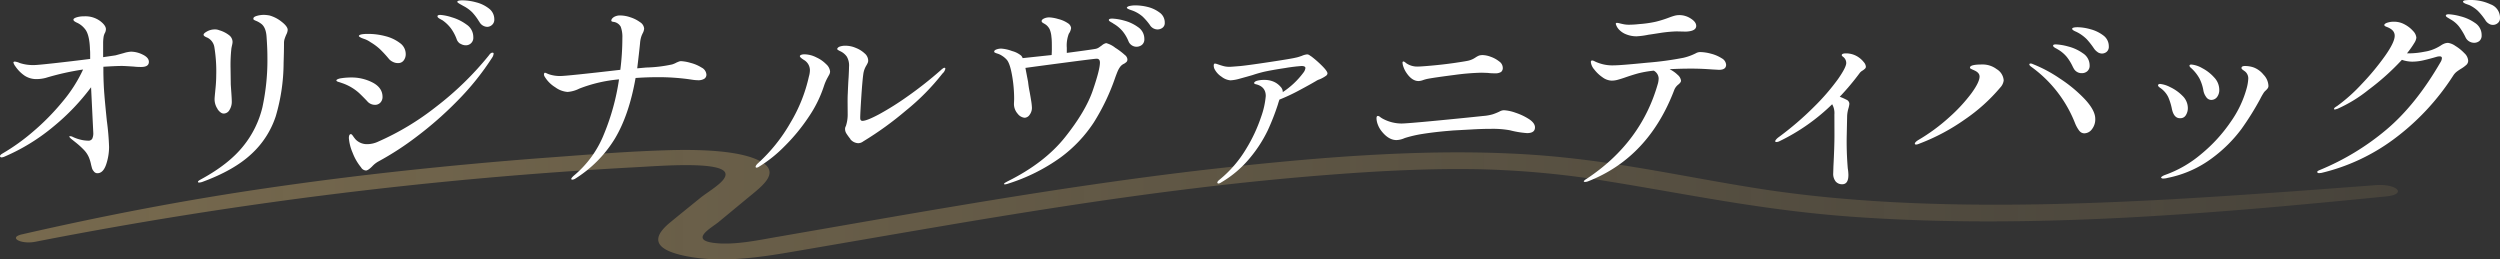 <svg xmlns="http://www.w3.org/2000/svg" xmlns:xlink="http://www.w3.org/1999/xlink" viewBox="0 0 808.17 83.81"><rect x="0" y="0" width="808.17" height="83.81" fill="#333333" stroke="none"/><defs><style>.cls-1{opacity:0.5;fill:url(#名称未設定グラデーション_163);}.cls-2{fill:#fff;}</style><linearGradient id="名称未設定グラデーション_163" x1="5.15" y1="66.12" x2="775.15" y2="66.12" gradientUnits="userSpaceOnUse"><stop offset="0" stop-color="#bba069"/><stop offset="1" stop-color="#bba069" stop-opacity="0.3"/></linearGradient></defs><g id="レイヤー_2" data-name="レイヤー 2"><g id="FV"><path class="cls-1" d="M7.09,75.76c25.5-5.82,51.52-10.94,79.54-15,28.51-4.17,58.27-7.35,88.29-9.65,13.71-1,27.89-2.21,41.84-2.57,9.69-.26,21,.16,27.53,2.87,9.11,3.76,2.28,8.57-2.56,12.57l-9.45,7.81c-2.22,1.83-9.45,5.71-1.55,6.73,6.63.86,14.93-1,20.86-2q11.52-2,23-4c13.81-2.4,27.63-4.79,41.57-7.09,28.18-4.64,56.93-8.93,86.74-12,29-3,60.43-5.35,90.23-3.55,27.86,1.68,51.25,7.39,76.57,11.27,61.85,9.49,134,3.49,198.39-1.3,6.77-.5,10.23,2.95,3.23,3.65C714.86,69.13,655.7,74.25,597.84,70c-28.16-2.09-51.81-7.14-77.48-11.29a298,298,0,0,0-42.3-4c-15.65-.29-31.53.51-46.92,1.68C370.25,61,314.39,71.47,258.42,81c-11.51,2-24.53,4.2-36.58,1.81-12.33-2.45-10-7-5.08-11,3.16-2.6,6.37-5.19,9.56-7.78,2.82-2.3,8.79-5.52,8.18-8-1-4-21.2-2.39-28.43-2A1403.67,1403.67,0,0,0,11.43,78.15C6.81,79.07,2.55,76.8,7.09,75.76Z"/><path class="cls-2" d="M46.13,17.65c1.32.64,2,1.42,2,2.35,0,1.1-.83,1.65-2.5,1.65-.49,0-1.3,0-2.45-.13-2.11-.14-3.36-.2-3.76-.2-1.27,0-3.28.09-6,.26V23.5q.06,4,.33,7.22c.17,2.14.44,4.92.79,8.35a81,81,0,0,1,.72,8.45,18.1,18.1,0,0,1-.92,5.58C33.7,55,32.76,56,31.48,56a1.41,1.41,0,0,1-1.19-.66,2.54,2.54,0,0,1-.59-1.12c-.13-.49-.22-.82-.26-1a12.39,12.39,0,0,0-.73-2.41,8.14,8.14,0,0,0-1.45-2.21,26.09,26.09,0,0,0-2.54-2.35L23,44.88c-.39-.35-.59-.59-.59-.73s.09-.13.26-.13a2.08,2.08,0,0,1,.93.27,12.62,12.62,0,0,0,2.57.89,10.33,10.33,0,0,0,2.25.29,1.43,1.43,0,0,0,1.38-.59A4.14,4.14,0,0,0,30.16,43l-.72-14.79a72,72,0,0,1-12,12.57A64.22,64.22,0,0,1,1.32,50.69a3.45,3.45,0,0,1-.79.2.54.54,0,0,1-.4-.14A.35.35,0,0,1,0,50.49c0-.26.26-.55.79-.86a65.86,65.86,0,0,0,9.8-7,75.64,75.64,0,0,0,9.57-9.7,46.38,46.38,0,0,0,6.7-10.46,84.79,84.79,0,0,0-12.08,2.71,12.16,12.16,0,0,1-2.9.39A6.93,6.93,0,0,1,8,24.49a11.28,11.28,0,0,1-3-3,3.72,3.72,0,0,1-.66-1.25c0-.22.15-.33.46-.33a4.93,4.93,0,0,1,1.58.46,13.78,13.78,0,0,0,4.69.66c.7,0,2.95-.21,6.73-.63s7.57-.87,11.35-1.35v-.4c0-1.32,0-2.18-.06-2.57-.09-3.3-.64-5.55-1.65-6.73A6.94,6.94,0,0,0,25,7.39,4.62,4.62,0,0,1,24,6.83a.67.67,0,0,1-.26-.49c0-.27.33-.51,1-.73a7.78,7.78,0,0,1,2.44-.33,8.05,8.05,0,0,1,5.28,1.58c1.19.93,1.78,1.79,1.78,2.58A2.92,2.92,0,0,1,34,10.49a4.38,4.38,0,0,0-.49,1.29,15.26,15.26,0,0,0-.17,1.88c0,1.15,0,2.31,0,3.5v1.32l4-.59L40,17.16a10,10,0,0,1,2.37-.46A8.74,8.74,0,0,1,46.13,17.65Z"/><path class="cls-2" d="M64,58.74c0-.18.38-.46,1.13-.86q8.83-4.82,13.46-10.59a31.7,31.7,0,0,0,6.24-12.61,72.32,72.32,0,0,0,1.61-16.46c0-1.59-.08-3.66-.26-6.21Q86,8.9,84.48,7.72a7.45,7.45,0,0,0-1.42-.86c-.42-.17-.71-.3-.89-.39A.46.46,0,0,1,81.91,6c0-.36.36-.64,1.09-.86a8.19,8.19,0,0,1,2.4-.33A12,12,0,0,1,87.12,5,11,11,0,0,1,91,7q2,1.55,2,2.67a3.73,3.73,0,0,1-.46,1.52c-.18.4-.34.82-.5,1.29a4.35,4.35,0,0,0-.23,1.35q0,2.7-.13,6.53a61.51,61.51,0,0,1-2.54,17.23,28.68,28.68,0,0,1-7.92,12.24q-5.64,5.25-15.88,9a3.82,3.82,0,0,1-1,.19C64.06,59,64,58.92,64,58.74Zm6.37-23.46a5.58,5.58,0,0,1-1-3.34c0-.26.09-1.25.26-3a45,45,0,0,0,.27-4.68,48.34,48.34,0,0,0-.6-9,4.16,4.16,0,0,0-2.31-3.11,3.53,3.53,0,0,1-.85-.43.61.61,0,0,1-.33-.49c0-.31.38-.67,1.15-1.09a5.11,5.11,0,0,1,2.48-.63,3.51,3.51,0,0,1,1.45.27,9.41,9.41,0,0,1,3.36,1.75,2.78,2.78,0,0,1,.93,2.08A5.92,5.92,0,0,1,75,14.68c-.09.42-.16.74-.2,1a49.61,49.61,0,0,0-.27,6.27l.07,5.22c0,.17.07,1.18.2,3,.09,1.32.13,2.22.13,2.71a4.9,4.9,0,0,1-.73,2.64,2.17,2.17,0,0,1-1.91,1.19C71.65,36.7,71,36.22,70.32,35.28Z"/><path class="cls-2" d="M119.79,33.56a3.09,3.09,0,0,1-1.12-.89Q117.08,31,116,30a15.79,15.79,0,0,0-5.31-3.1c-.77-.27-1.25-.42-1.42-.46-.36-.14-.53-.29-.53-.47s.54-.54,1.62-.69a21.84,21.84,0,0,1,3-.23,14.83,14.83,0,0,1,7.19,1.68q3.11,1.68,3.11,4.59a2.59,2.59,0,0,1-.7,1.85,2.31,2.31,0,0,1-1.75.72A3.27,3.27,0,0,1,119.79,33.56Zm-3,20.63A16.71,16.71,0,0,1,114,49.4a15.2,15.2,0,0,1-1.22-4.72q0-1.32.66-1.32.26,0,.69.63a10.6,10.6,0,0,0,.89,1.15,5.09,5.09,0,0,0,3.76,1.46,8.38,8.38,0,0,0,3.43-.8,86.14,86.14,0,0,0,18.68-11.22,100.48,100.48,0,0,0,17.16-16.69c.4-.58.77-.86,1.12-.86s.4.11.4.33a2.71,2.71,0,0,1-.46,1.25,85.87,85.87,0,0,1-11.19,13.93,116,116,0,0,1-13.2,11.61,95.19,95.19,0,0,1-12.31,8,7.92,7.92,0,0,0-2.11,1.65c-.88.88-1.56,1.32-2,1.32A2,2,0,0,1,116.76,54.19ZM127,20a3.89,3.89,0,0,1-1.22-.89,37.64,37.64,0,0,0-3-3.26,17.85,17.85,0,0,0-3-2.21,8,8,0,0,0-1.89-1,11.57,11.57,0,0,1-1.15-.43c-.48-.26-.73-.44-.73-.53q0-.72,3-.72a21.77,21.77,0,0,1,5.65.75,12.9,12.9,0,0,1,4.65,2.22,4.37,4.37,0,0,1,1.85,3.56,3.29,3.29,0,0,1-.66,2.05,2.14,2.14,0,0,1-1.78.85A3.45,3.45,0,0,1,127,20Zm21.81-5.84a2.8,2.8,0,0,1-1.19-1.51,14.48,14.48,0,0,0-1.84-3.47A12.07,12.07,0,0,0,143,6.53c-.17-.08-.42-.22-.72-.39a3.4,3.4,0,0,1-.66-.46.61.61,0,0,1-.2-.4c0-.31.31-.46.92-.46a15.38,15.38,0,0,1,3.67.76,15.2,15.2,0,0,1,4.78,2.34A4.81,4.81,0,0,1,153,12a2.4,2.4,0,0,1-2.51,2.64A3.23,3.23,0,0,1,148.83,14.12Zm6.07-7.19a17.64,17.64,0,0,0-2.24-3,11.27,11.27,0,0,0-2.77-2L149,1.48A7.93,7.93,0,0,1,148.2,1c-.24-.15-.36-.29-.36-.43,0-.3.57-.46,1.72-.46a17.32,17.32,0,0,1,4.32.63,11.2,11.2,0,0,1,4.16,2,4.31,4.31,0,0,1,1.75,3.5,2.23,2.23,0,0,1-.73,1.81,2.35,2.35,0,0,1-1.58.63A3,3,0,0,1,154.9,6.93Z"/><path class="cls-2" d="M223.25,20.33a12.34,12.34,0,0,1,3.56,1.52,2.75,2.75,0,0,1,1.55,2.24,1.54,1.54,0,0,1-.72,1.39,3.64,3.64,0,0,1-1.92.46,14,14,0,0,1-1.68-.13l-1.35-.2a72.6,72.6,0,0,0-9.84-.66q-3.76,0-7.39.26-2.11,12-6.73,19.67a39.74,39.74,0,0,1-12.87,12.94,2.17,2.17,0,0,1-.86.26c-.22,0-.33-.09-.33-.26s.26-.51.79-1a33.57,33.57,0,0,0,9.8-13.5,74.32,74.32,0,0,0,4.85-17.66,46.13,46.13,0,0,0-12.87,3,10.08,10.08,0,0,1-3.76,1.06,7.67,7.67,0,0,1-4-1.52,10.1,10.1,0,0,1-3.37-3.37,1.38,1.38,0,0,1-.26-.79.74.74,0,0,1,.09-.36.3.3,0,0,1,.24-.17,2.08,2.08,0,0,1,.56.2,8.78,8.78,0,0,0,.82.33,11.12,11.12,0,0,0,3.63.53q2,0,19.34-2a82,82,0,0,0,.66-10.3,9.44,9.44,0,0,0-.53-3.63,3.12,3.12,0,0,0-2.44-1.58.83.83,0,0,1-.26-.07.66.66,0,0,1-.27-.13.28.28,0,0,1-.07-.2c0-.39.28-.78.83-1.15A3.83,3.83,0,0,1,200.64,5a10.22,10.22,0,0,1,3.14.59,10.82,10.82,0,0,1,3.13,1.58,2.7,2.7,0,0,1,1.32,2.05,3.58,3.58,0,0,1-.46,1.52c-.05.09-.17.35-.36.79a9,9,0,0,0-.5,2.44q-.33,3.3-.92,8.12l2.9-.26a44.17,44.17,0,0,0,8.38-1,7.74,7.74,0,0,0,1.52-.66c.13-.05.33-.12.6-.24a2.18,2.18,0,0,1,.79-.16A13.46,13.46,0,0,1,223.25,20.33Z"/><path class="cls-2" d="M244.27,53.92q0-.39.66-1.05a53.58,53.58,0,0,0,10.62-13.24,49.92,49.92,0,0,0,5.94-14.88,7.5,7.5,0,0,0,.33-2.11,3.88,3.88,0,0,0-2-3.3c-.83-.53-1.25-.93-1.25-1.19s.48-.59,1.45-.59a8.67,8.67,0,0,1,3.9,1,10.47,10.47,0,0,1,3.13,2.17,3.69,3.69,0,0,1,1.29,2.38,2.3,2.3,0,0,1-.33,1.12c-.22.4-.36.64-.4.73a15.18,15.18,0,0,0-1.25,2.84,39.48,39.48,0,0,1-5,10.09,60.15,60.15,0,0,1-7.82,9.47,43,43,0,0,1-8.15,6.51,1.77,1.77,0,0,1-.79.33Q244.27,54.19,244.27,53.92Zm30.62-9a18.61,18.61,0,0,1-1.25-1.72,2.76,2.76,0,0,1-.46-1.52,1.79,1.79,0,0,1,.26-.92,11.82,11.82,0,0,0,.59-3.7L274,32.87q0-1.72.06-2.64.14-3.57.27-5.22c.09-1.76.13-2.88.13-3.36a5.65,5.65,0,0,0-.73-3.37,5.38,5.38,0,0,0-2-1.68c-.73-.33-1.09-.58-1.09-.76s.25-.56.76-.76a5.6,5.6,0,0,1,2-.3,8.54,8.54,0,0,1,3.24.7,9,9,0,0,1,2.87,1.78,3.12,3.12,0,0,1,1.15,2.28,1.88,1.88,0,0,1-.23.95l-.29.56a7.19,7.19,0,0,0-1,2.51c-.23,1.45-.46,4-.7,7.66s-.36,6-.36,6.93c0,.61.24.92.73.92q1.38,0,5.34-2.11a91.92,91.92,0,0,0,9.24-5.81,123.57,123.57,0,0,0,10.56-8.31q1-.93,1.32-.93a.29.29,0,0,1,.33.33,2.81,2.81,0,0,1-.92,1.52,73.81,73.81,0,0,1-11.85,12,106.84,106.84,0,0,1-13.76,9.94,2.76,2.76,0,0,1-1.65.59A3.5,3.5,0,0,1,274.89,45Z"/><path class="cls-2" d="M364.45,19.14a1.21,1.21,0,0,1-.26.86,5.18,5.18,0,0,1-.79.59,3.22,3.22,0,0,0-1.32,1.06,7.59,7.59,0,0,0-.76,1.35c-.2.46-.45,1.11-.76,1.95a69.31,69.31,0,0,1-7,14.68,43.94,43.94,0,0,1-10.69,11.26A59.58,59.58,0,0,1,326,59.33a4.13,4.13,0,0,1-1.12.27c-.22,0-.33-.05-.33-.13s.18-.3.53-.5l.66-.36q11.94-5.94,18.58-14.29t8.94-15.08q2.31-6.73,2.31-9c0-.84-.35-1.26-1.06-1.26-.39,0-3.3.35-8.71,1.06s-10.19,1.34-14.32,1.91l.59,3.1.27,1.39c.13,1.19.31,2.31.53,3.37.08.44.23,1.26.42,2.47a18.39,18.39,0,0,1,.3,2.54,3.73,3.73,0,0,1-.72,2.25,2.07,2.07,0,0,1-1.65,1A3.23,3.23,0,0,1,329,36.79a4.76,4.76,0,0,1-1.22-3.26l.06-1.52a44,44,0,0,0-.66-7.56q-.66-3.79-1.65-5.05A6.83,6.83,0,0,0,324,18.08a5.72,5.72,0,0,0-1.68-.79,4.54,4.54,0,0,1-.66-.26q-.27-.13-.27-.33c0-.31.25-.55.76-.73a4.68,4.68,0,0,1,1.49-.26,12.23,12.23,0,0,1,3.53.79A7.71,7.71,0,0,1,330.13,18a2.78,2.78,0,0,1,.47.79l9.37-1c0-.35.06-1,.06-1.78,0-1.85,0-3.19-.13-4a8.22,8.22,0,0,0-.56-2.51A4.16,4.16,0,0,0,338.12,8c-.26-.18-.5-.32-.69-.43a3.09,3.09,0,0,1-.5-.33.55.55,0,0,1-.2-.43c0-.31.26-.59.76-.83a4.05,4.05,0,0,1,1.75-.36,12.45,12.45,0,0,1,2.87.53,9.66,9.66,0,0,1,3.14,1.38,2.13,2.13,0,0,1,1,1.52,4,4,0,0,1-.73,1.85,10.53,10.53,0,0,0-.66,4.55v1.65c5.32-.7,8.45-1.14,9.37-1.32a3,3,0,0,0,1.19-.56l.79-.56a3.17,3.17,0,0,1,1.39-.72,7.94,7.94,0,0,1,2.9,1.48,22.42,22.42,0,0,1,3.11,2.34A2,2,0,0,1,364.45,19.14ZM363.3,6.63a13.41,13.41,0,0,1,4.55,2.11,4.55,4.55,0,0,1,2.08,3.87,2.3,2.3,0,0,1-.76,1.88,2.8,2.8,0,0,1-4.39-1.22,12.75,12.75,0,0,0-1.91-3.21,11.09,11.09,0,0,0-2.9-2.4,4.57,4.57,0,0,0-.63-.4,4.57,4.57,0,0,1-.63-.4.53.53,0,0,1-.26-.39c0-.31.37-.46,1.12-.46A16.57,16.57,0,0,1,363.3,6.63Zm7.56-4.42A10.63,10.63,0,0,1,374.78,4a3.94,3.94,0,0,1,1.75,3.37A1.88,1.88,0,0,1,375.77,9a2.67,2.67,0,0,1-1.55.52,2.94,2.94,0,0,1-2.51-1.45,19.36,19.36,0,0,0-2.37-2.74,10.74,10.74,0,0,0-2.84-1.75q-.47-.19-1-.36a5.86,5.86,0,0,1-.86-.36c-.24-.13-.36-.27-.36-.4s.3-.39.89-.53a9.22,9.22,0,0,1,2-.19A17.21,17.21,0,0,1,370.86,2.21Z"/><path class="cls-2" d="M427.35,21.25c1.19,1.19,1.78,2,1.78,2.51a1.07,1.07,0,0,1-.46.73,11,11,0,0,1-2,1.12,5,5,0,0,0-1.26.59q-1.92,1.13-5.41,3a62,62,0,0,1-6.4,3c-.27.79-.42,1.28-.46,1.45a74.83,74.83,0,0,1-3.34,8.55,43,43,0,0,1-5.61,8.71,34.89,34.89,0,0,1-9.47,8.09,1.77,1.77,0,0,1-.79.33c-.26,0-.4-.11-.4-.33s.24-.57.73-.93a38,38,0,0,0,8.61-10,50,50,0,0,0,4.82-10.33,26.39,26.39,0,0,0,1.49-6.7c0-2.07-1.11-3.34-3.3-3.83-.31-.09-.47-.22-.47-.39s.33-.55,1-.73a8.85,8.85,0,0,1,2.31-.26,7.45,7.45,0,0,1,3.11.62A6.15,6.15,0,0,1,413.92,28a2.55,2.55,0,0,1,.76,1.55.38.38,0,0,1-.07.27,26.24,26.24,0,0,0,6.74-6.34A3,3,0,0,0,422,22q0-.66-1.26-.66a53.63,53.63,0,0,0-5.34.66q-4.37.66-7,1.25c-1.23.31-2.38.64-3.43,1-1.37.4-2.74.78-4.13,1.16a13.39,13.39,0,0,1-3.07.56,5.41,5.41,0,0,1-2.87-1.16,6.54,6.54,0,0,1-2.34-2.6,3,3,0,0,1-.2-1c0-.44.13-.66.4-.66a3.24,3.24,0,0,1,.79.19c.88.31,1.58.53,2.11.66a7.28,7.28,0,0,0,1.85.2c.35,0,1.54-.09,3.56-.26q2.64-.27,9.57-1.32t8.25-1.39a8.61,8.61,0,0,0,1.13-.3l.85-.29a5.62,5.62,0,0,1,1.65-.46,1.44,1.44,0,0,1,.83.29c.28.2.47.32.56.37A33.17,33.17,0,0,1,427.35,21.25Z"/><path class="cls-2" d="M451.44,45.28q-2.51,0-4.75-2.78a7.8,7.8,0,0,1-1.29-2.24,6.17,6.17,0,0,1-.42-2c0-.53.15-.79.46-.79a1.39,1.39,0,0,1,.72.36,6.38,6.38,0,0,0,1,.63A13,13,0,0,0,453,39.93q1.65,0,11-.89c6.21-.6,11.35-1.11,15.45-1.55a14.58,14.58,0,0,0,3.16-.56,19.51,19.51,0,0,0,2.05-.83,3.76,3.76,0,0,1,.73-.33,2.63,2.63,0,0,1,.86-.13,13.41,13.41,0,0,1,3.72.82,18.75,18.75,0,0,1,4.36,2.08c1.25.84,1.88,1.72,1.88,2.64,0,1.24-.86,1.85-2.57,1.85a30.42,30.42,0,0,1-5.55-.92,31.3,31.3,0,0,0-6.07-.46c-1.94,0-4.22.07-6.86.23l-5.35.29-1.65.14c-3.12.26-5.93.61-8.41,1a39.87,39.87,0,0,0-5.65,1.32A7,7,0,0,1,451.44,45.28ZM460,25.9a4.74,4.74,0,0,1-1.42.3q-2.18,0-4-2.77a7.9,7.9,0,0,1-.86-1.72,4.62,4.62,0,0,1-.33-1.45q0-.39.33-.39a1.58,1.58,0,0,1,.73.46,6.18,6.18,0,0,0,3.69,1.19c.8,0,2.4-.11,4.82-.33s4.73-.49,6.93-.8c2.69-.39,4.29-.66,4.82-.79a6.92,6.92,0,0,0,2.25-1,6.68,6.68,0,0,1,1.15-.63,4.1,4.1,0,0,1,1.29-.16,8,8,0,0,1,2.54.56,9.26,9.26,0,0,1,2.7,1.49,2.57,2.57,0,0,1,1.16,2,1.66,1.66,0,0,1-.56,1.41,3.46,3.46,0,0,1-2,.43c-.57,0-1.34,0-2.3-.13L479,23.5a76.42,76.42,0,0,0-8.78.72c-3.83.49-6.73.9-8.71,1.26A12.77,12.77,0,0,0,460,25.9Z"/><path class="cls-2" d="M553.12,17.36a11.77,11.77,0,0,1,3.46,1.48A2.62,2.62,0,0,1,558,20.92q0,1.65-2.31,1.65l-2.31-.13c-2.46-.18-4.66-.26-6.6-.26q-3.63,0-7.06.19a10.06,10.06,0,0,1,2.64,1.85,2.94,2.94,0,0,1,1.06,1.85,1,1,0,0,1-.27.66,3.3,3.3,0,0,1-.59.59,4.27,4.27,0,0,0-1.26,1.59q-8.31,22-27.91,29.7a3,3,0,0,1-1,.2c-.27,0-.4-.07-.4-.2s.33-.46,1-.86q17.63-11.69,23-30.89a7.16,7.16,0,0,0,.2-1.58,3,3,0,0,0-1.58-2.44,34.8,34.8,0,0,0-4.95.85c-1.32.36-2.8.82-4.42,1.39-.75.26-1.49.49-2.21.69a7.67,7.67,0,0,1-2,.3,5.32,5.32,0,0,1-3-1.09,11.55,11.55,0,0,1-2.67-2.54,4.37,4.37,0,0,1-1.09-2.38.53.53,0,0,1,.13-.39.38.38,0,0,1,.27-.13,2.18,2.18,0,0,1,.85.29,8.49,8.49,0,0,0,1,.43,12.88,12.88,0,0,0,5.35.86c1.36,0,4.93-.29,10.69-.86a102.54,102.54,0,0,0,11.62-1.58,17.48,17.48,0,0,0,4-1.45,2.94,2.94,0,0,1,1.45-.4A14.17,14.17,0,0,1,553.12,17.36Zm-27.3-6.21a6.29,6.29,0,0,1-2.37-1.51,4.3,4.3,0,0,1-1.12-1.92q0-.33.39-.33a4.63,4.63,0,0,1,.93.17c.44.11.88.21,1.32.29a7.91,7.91,0,0,0,1.58.14,29.18,29.18,0,0,0,3.3-.2A36.12,36.12,0,0,0,535.36,7a37.08,37.08,0,0,0,4.19-1.32c.57-.22,1.13-.41,1.69-.57a6.08,6.08,0,0,1,1.61-.23A6.77,6.77,0,0,1,546.58,6c1.17.74,1.75,1.54,1.75,2.37,0,1.15-1.12,1.76-3.37,1.85l-3-.07a43.11,43.11,0,0,0-5.45.53c-2,.31-3.13.49-3.53.53a26,26,0,0,1-3.9.53A9,9,0,0,1,525.82,11.15Z"/><path class="cls-2" d="M602.48,20.06a2.55,2.55,0,0,1,.7,1.52.89.89,0,0,1-.3.63,4.69,4.69,0,0,1-.82.63,3.12,3.12,0,0,0-.8.66,81.55,81.55,0,0,1-6.53,7.78,16.2,16.2,0,0,1,2.11.93,1.48,1.48,0,0,1,1,1.38,8.28,8.28,0,0,1-.26,1.32,10.47,10.47,0,0,0-.46,2.58L597,43.3a101.73,101.73,0,0,0,.33,11.15,13.28,13.28,0,0,1,.2,2.11c0,2-.66,3-2,3a2.68,2.68,0,0,1-2.11-.89,3.94,3.94,0,0,1-.8-2.68l.07-2.24q.33-6.27.33-10.1L593,37a5.76,5.76,0,0,0-.72-3.3,64.55,64.55,0,0,1-16.9,11.88,2.55,2.55,0,0,1-1.06.33c-.3,0-.46-.09-.46-.27s.35-.72,1.06-1.25a98.67,98.67,0,0,0,11.58-9.94,71.32,71.32,0,0,0,7.66-8.87q2.67-3.83,2.67-5.22a2.46,2.46,0,0,0-.92-1.91c-.36-.26-.53-.46-.53-.59q0-.6,1.32-.6a7.08,7.08,0,0,1,4.22,1.32A7.57,7.57,0,0,1,602.48,20.06Z"/><path class="cls-2" d="M619,46.46c0-.3.33-.68,1-1.12a60.21,60.21,0,0,0,10.16-7.46,52.51,52.51,0,0,0,7.16-7.75q2.61-3.6,2.61-5.38c0-.79-.51-1.43-1.52-1.91-.17-.09-.42-.2-.72-.33a6.52,6.52,0,0,1-.66-.33.38.38,0,0,1-.2-.33c0-.66,1.27-1,3.83-1a7.5,7.5,0,0,1,4.81,1.51A4.59,4.59,0,0,1,647.73,26a4.09,4.09,0,0,1-1.12,2.31,56.59,56.59,0,0,1-11.39,10.27,66.18,66.18,0,0,1-14.82,7.88,3,3,0,0,1-.92.27C619.17,46.73,619,46.64,619,46.46Zm53.19-4.15a10.61,10.61,0,0,1-1.38-2.45,40.81,40.81,0,0,0-14.19-18.28q-.6-.46-.6-.72c0-.22.13-.33.4-.33a1.69,1.69,0,0,1,.73.19,44.28,44.28,0,0,1,8.67,4.62A44.64,44.64,0,0,1,674,32.11q3.33,3.6,3.33,6.3a5.14,5.14,0,0,1-1.08,3.37,3.12,3.12,0,0,1-2.41,1.32A2,2,0,0,1,672.21,42.31Zm-2-20.46a16.26,16.26,0,0,0-2-3.37A10.72,10.72,0,0,0,665.28,16c-.22-.13-.47-.28-.76-.43a2.71,2.71,0,0,1-.62-.43.53.53,0,0,1-.2-.4c0-.26.31-.39.92-.39a18,18,0,0,1,3.9.66,14.16,14.16,0,0,1,4.81,2.21,4.63,4.63,0,0,1,2.18,3.93,2.3,2.3,0,0,1-.76,1.88,2.62,2.62,0,0,1-1.75.62A2.87,2.87,0,0,1,670.23,21.85Zm7.92-5a4.29,4.29,0,0,1-1.25-1.26,24.82,24.82,0,0,0-2.31-2.94,13,13,0,0,0-2.64-2c-.31-.17-.62-.33-.92-.46a4,4,0,0,1-.8-.43c-.22-.15-.33-.3-.33-.43,0-.35.62-.53,1.85-.53a16.24,16.24,0,0,1,4,.63,11.9,11.9,0,0,1,4.19,2,4.31,4.31,0,0,1,1.81,3.57,2.13,2.13,0,0,1-.69,1.75,2.42,2.42,0,0,1-1.55.56A2.69,2.69,0,0,1,678.15,16.9Z"/><path class="cls-2" d="M702.11,35.24a18.56,18.56,0,0,0-1.19-3.86,7.63,7.63,0,0,0-2.64-3c-.44-.31-.66-.57-.66-.79s.22-.46.66-.46a9,9,0,0,1,3.2,1,13.91,13.91,0,0,1,4,2.8,5.55,5.55,0,0,1,1.78,4,4.25,4.25,0,0,1-.63,2.28,2,2,0,0,1-1.81,1C703.45,38.28,702.55,37.27,702.11,35.24Zm-3.3,22.38c-.13-.09-.2-.18-.2-.27s.42-.48,1.26-.79a37.42,37.42,0,0,0,11.68-6.73,49.73,49.73,0,0,0,9.6-10.49,34.44,34.44,0,0,0,5.18-11,14.24,14.24,0,0,0,.46-2.84,2.89,2.89,0,0,0-1-2.37l-.73-.53c-.31-.22-.46-.42-.46-.6,0-.44.37-.66,1.12-.66a8.5,8.5,0,0,1,2.84.47,7.54,7.54,0,0,1,3.17,2.34,5.49,5.49,0,0,1,1.58,3.53,1.38,1.38,0,0,1-.2.82,4.91,4.91,0,0,1-.72.8,3.32,3.32,0,0,0-.73.89,18.75,18.75,0,0,0-1,1.78,91.58,91.58,0,0,1-6.07,9.73,45.29,45.29,0,0,1-9.44,9.38,35.58,35.58,0,0,1-14.45,6.43,4.65,4.65,0,0,1-1.32.2A.93.93,0,0,1,698.81,57.62ZM713.2,31.38a5,5,0,0,1-.93-2.21,13.62,13.62,0,0,0-1.22-3.73,13.12,13.12,0,0,0-2.6-3.33c-.44-.35-.66-.64-.66-.86s.19-.39.59-.39A8.42,8.42,0,0,1,711.85,22a13.55,13.55,0,0,1,3.89,3,5.8,5.8,0,0,1,1.68,4,3.72,3.72,0,0,1-.72,2.37,2.33,2.33,0,0,1-1.92.93A2,2,0,0,1,713.2,31.38Z"/><path class="cls-2" d="M793.75,14.85a13.85,13.85,0,0,1,2.87,2.31,3.69,3.69,0,0,1,1.26,2.38,1.83,1.83,0,0,1-.5,1.35,10.39,10.39,0,0,1-1.61,1.22,16.62,16.62,0,0,0-1.62,1.09,4.94,4.94,0,0,0-1.09,1.22,77.89,77.89,0,0,1-19.34,20.66,64.12,64.12,0,0,1-23.3,10.82l-.72.07c-.4,0-.6-.13-.6-.4s.31-.39.93-.66a81.41,81.41,0,0,0,21.41-13Q781,33.86,789,20a2.71,2.71,0,0,0,.39-1.19c0-.4-.24-.59-.72-.59a3.82,3.82,0,0,0-.93.13c-1.8.53-3.31.92-4.52,1.19a16.21,16.21,0,0,1-3.4.39,10.35,10.35,0,0,1-3.36-.59A78.13,78.13,0,0,1,765.7,29a45.3,45.3,0,0,1-10,6.14,5.69,5.69,0,0,1-.92.26c-.18,0-.26-.06-.26-.2a.62.62,0,0,1,.26-.43,5.37,5.37,0,0,1,.73-.49,54.17,54.17,0,0,0,8-7.16,80.63,80.63,0,0,0,7.52-9.08c2.07-2.94,3.1-5.1,3.1-6.46s-.88-2.25-2.64-2.91c-.48-.17-.72-.37-.72-.59s.24-.44.72-.66a6.7,6.7,0,0,1,2.51-.4,7,7,0,0,1,3.37.89,9.57,9.57,0,0,1,2.7,2.11,3.52,3.52,0,0,1,1.06,2.15,3.87,3.87,0,0,1-.66,1.72,28.66,28.66,0,0,1-2.38,3.36h.53a25.9,25.9,0,0,0,5.12-.53A13,13,0,0,0,788,15.31a12.65,12.65,0,0,0,1.12-.66,5.4,5.4,0,0,1,1.25-.63,3.77,3.77,0,0,1,1-.16A5.45,5.45,0,0,1,793.75,14.85Zm1.55-9.6a14.2,14.2,0,0,1,4.76,2.14,4.62,4.62,0,0,1,2.17,4,2.26,2.26,0,0,1-.72,1.85,2.62,2.62,0,0,1-1.72.59,3.08,3.08,0,0,1-1.55-.43A3,3,0,0,1,797,12a20.71,20.71,0,0,0-2.08-3.43,9.16,9.16,0,0,0-2.74-2.31l-.92-.56q-.6-.36-.6-.63c0-.31.31-.46.93-.46A17.79,17.79,0,0,1,795.3,5.25Zm9.8-3.86a4.6,4.6,0,0,1,3.07,4.42,2,2,0,0,1-.72,1.65,2.39,2.39,0,0,1-2.94.16,3.31,3.31,0,0,1-1.15-1.22A20.76,20.76,0,0,0,801,3.5a10.79,10.79,0,0,0-2.74-1.85l-1-.36a3.36,3.36,0,0,1-.76-.37c-.19-.13-.29-.26-.29-.39s.23-.37.69-.43a13.94,13.94,0,0,1,2-.1A14.89,14.89,0,0,1,805.1,1.39Z"/></g></g></svg>